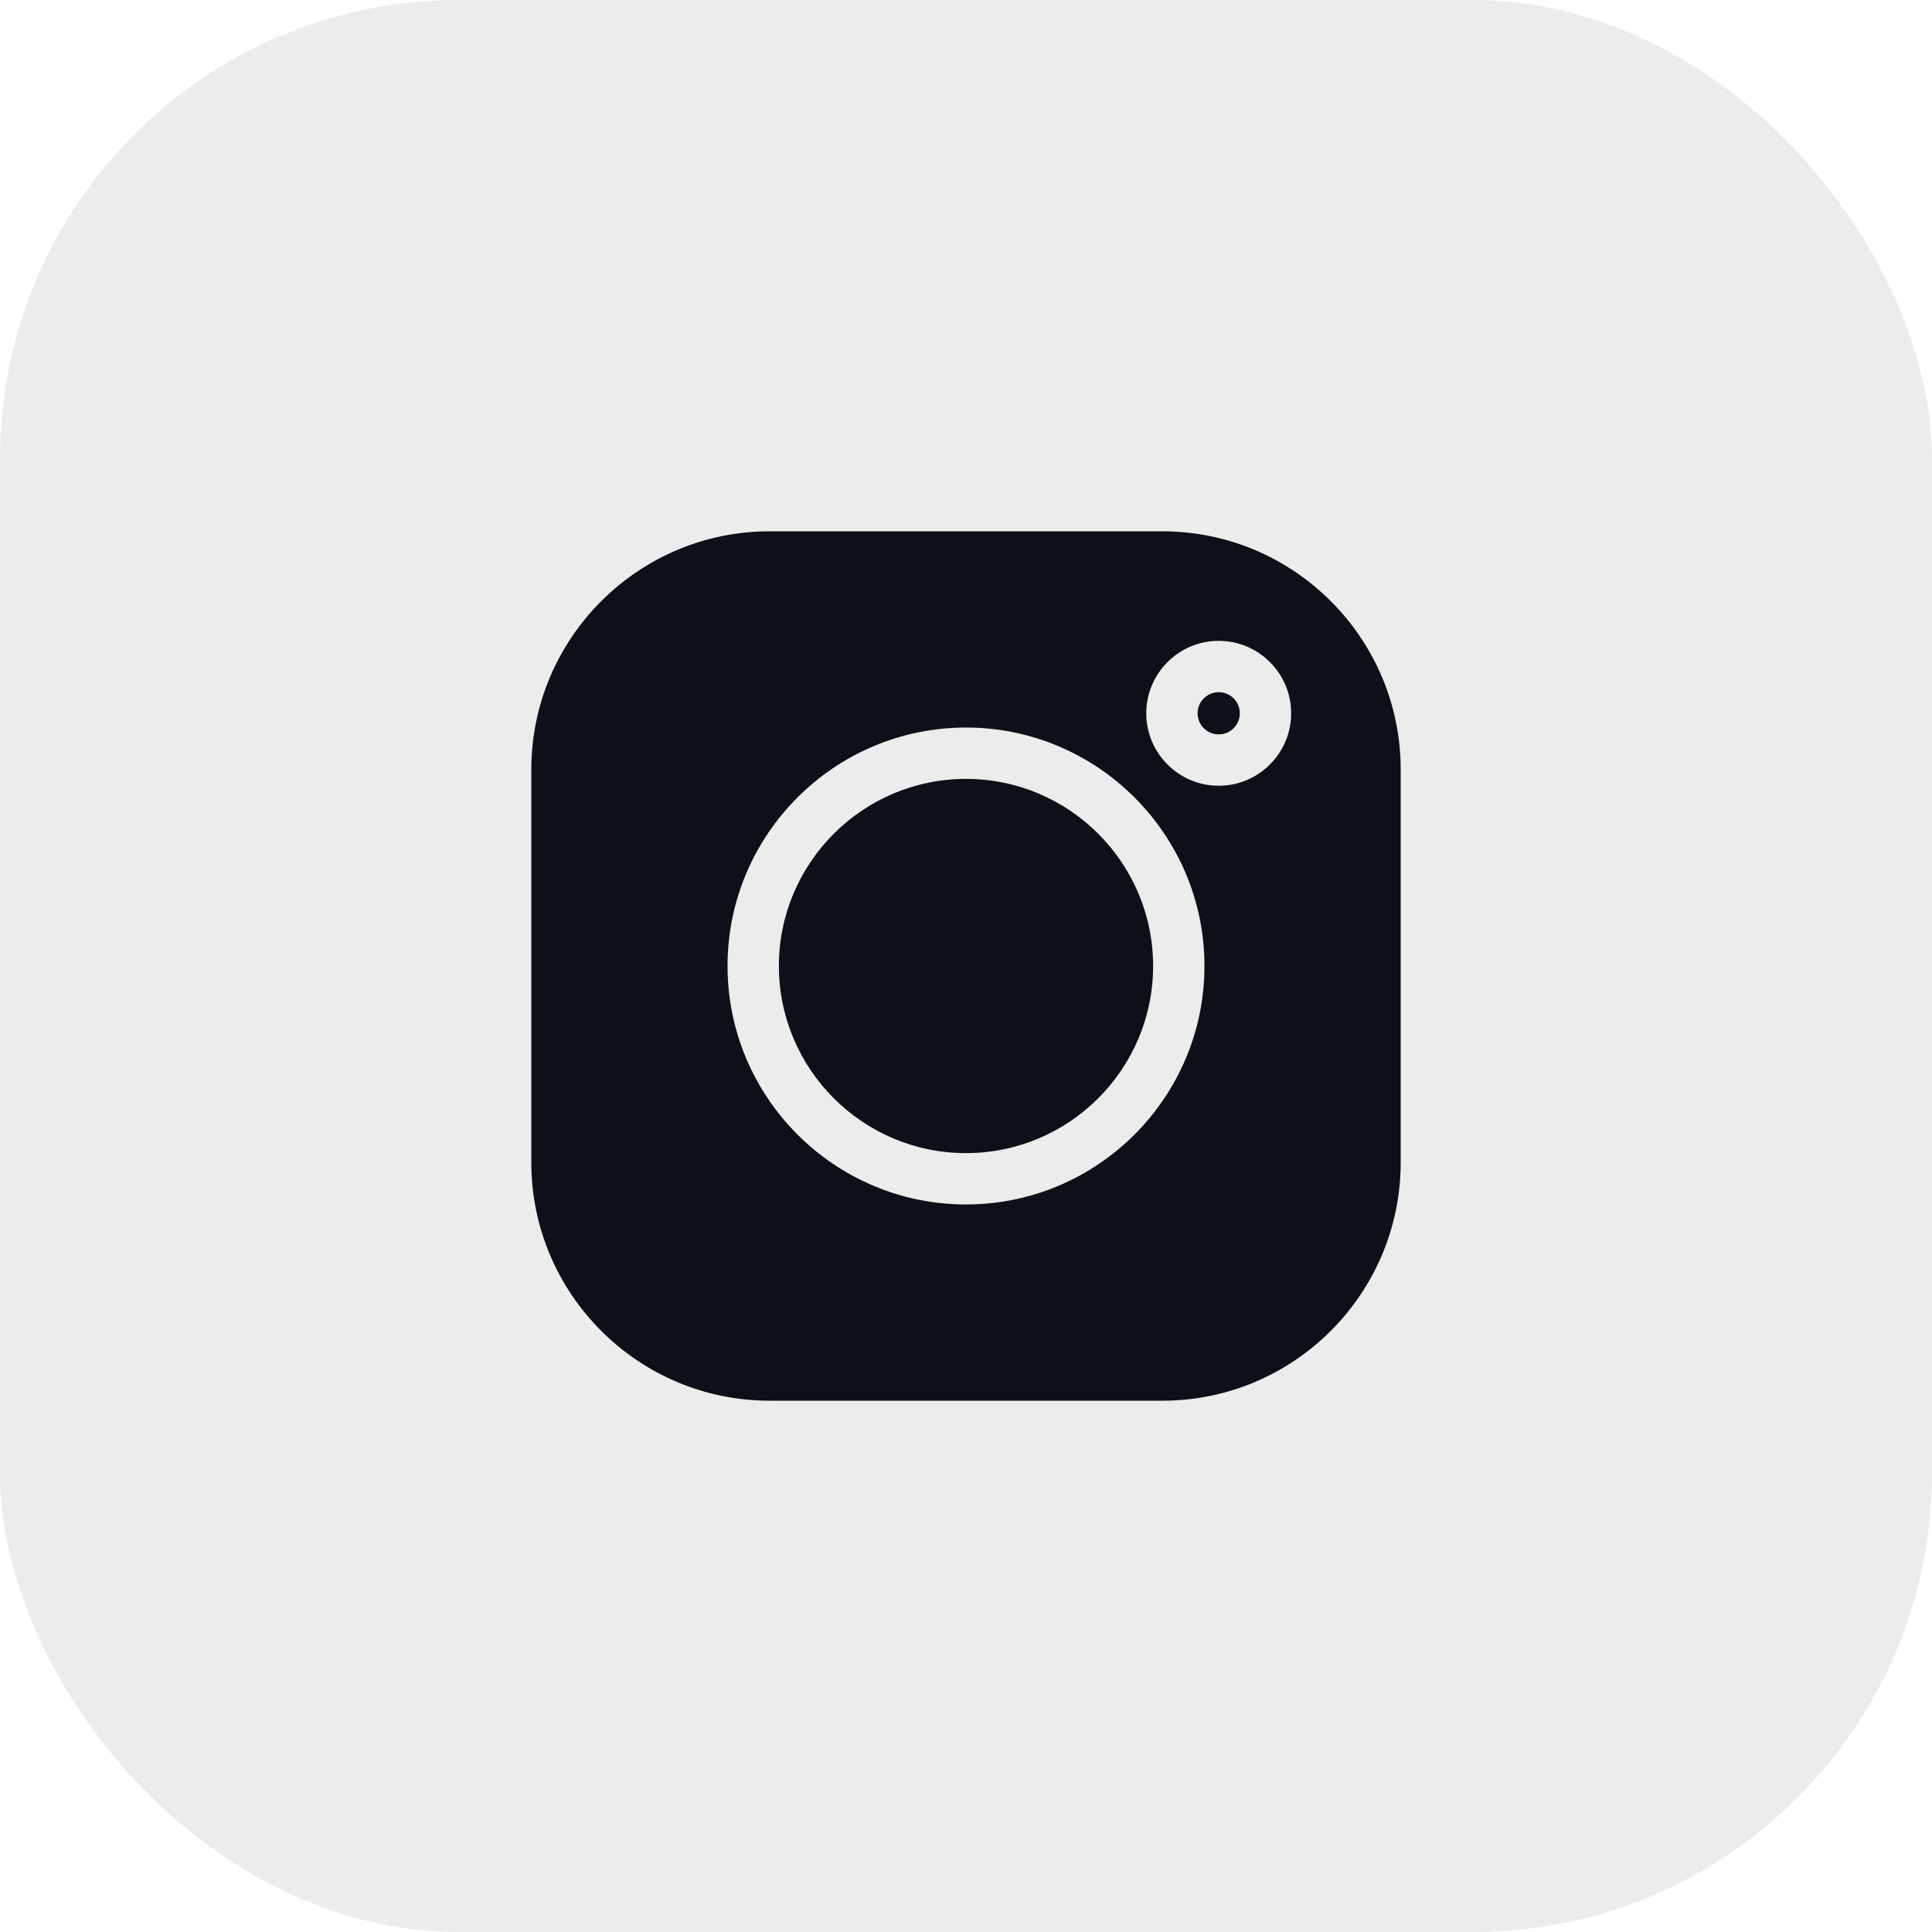 <?xml version="1.0" encoding="UTF-8"?> <svg xmlns="http://www.w3.org/2000/svg" width="40" height="40" viewBox="0 0 40 40" fill="none"><rect width="40" height="40" rx="9.5" fill="#E9EAEA" fill-opacity="0.9"></rect><g clip-path="url(#clip0_260_114)"><path d="M25.232 14.331C24.991 14.331 24.795 14.527 24.795 14.768C24.795 15.009 24.991 15.205 25.232 15.205C25.473 15.205 25.669 15.009 25.669 14.768C25.669 14.527 25.473 14.331 25.232 14.331Z" fill="#0E1017"></path><path d="M20 16.126C17.864 16.126 16.126 17.864 16.126 20C16.126 22.136 17.864 23.874 20 23.874C22.136 23.874 23.874 22.136 23.874 20C23.874 17.864 22.136 16.126 20 16.126Z" fill="#0E1017"></path><path d="M24.066 11H15.934C13.214 11 11 13.214 11 15.934V24.066C11 26.787 13.214 29 15.934 29H24.066C26.787 29 29 26.786 29 24.066V15.934C29 13.214 26.787 11 24.066 11ZM20 24.937C17.278 24.937 15.063 22.722 15.063 20C15.063 17.278 17.278 15.063 20 15.063C22.722 15.063 24.937 17.278 24.937 20C24.937 22.722 22.722 24.937 20 24.937ZM25.232 16.268C24.405 16.268 23.732 15.595 23.732 14.768C23.732 13.941 24.405 13.268 25.232 13.268C26.059 13.268 26.732 13.941 26.732 14.768C26.732 15.595 26.059 16.268 25.232 16.268Z" fill="#0E1017"></path></g><defs><clipPath id="clip0_260_114"><rect width="18" height="18" fill="white" transform="translate(11 11)"></rect></clipPath></defs></svg> 
